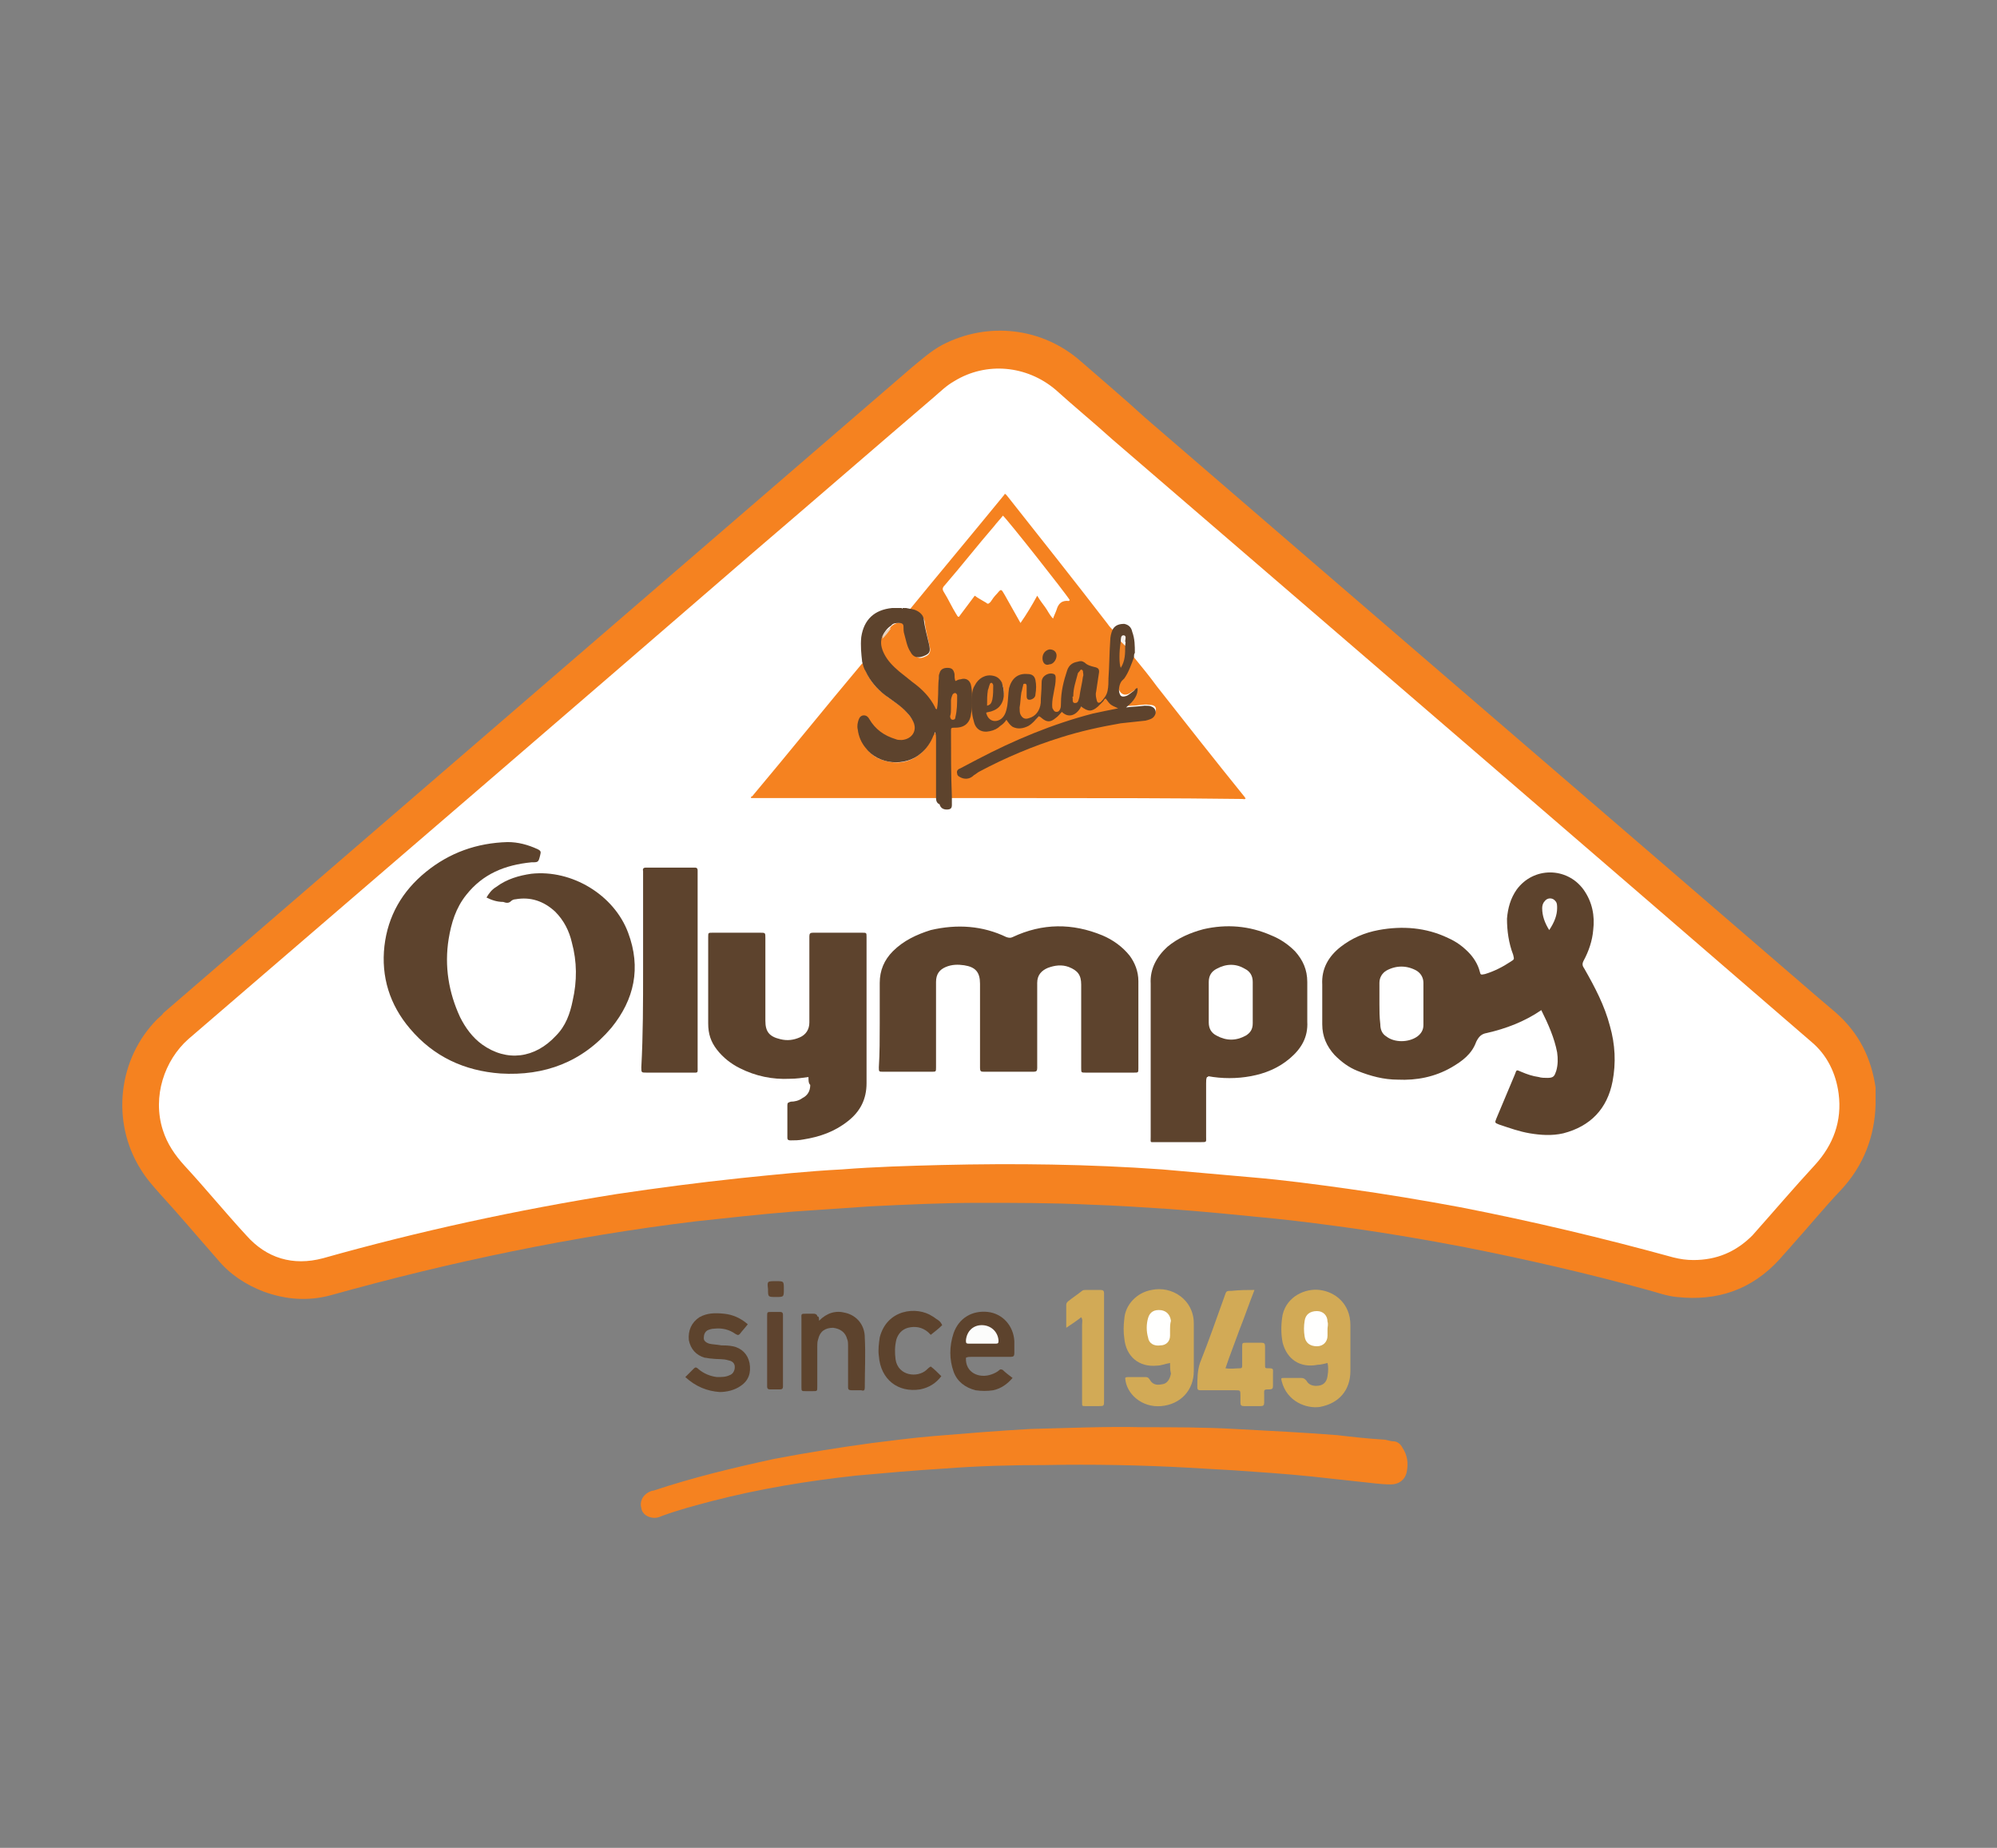 <?xml version="1.0" encoding="utf-8"?><!DOCTYPE svg PUBLIC "-//W3C//DTD SVG 1.1//EN" "http://www.w3.org/Graphics/SVG/1.1/DTD/svg11.dtd"><svg version="1.1" id="Layer_1" xmlns="http://www.w3.org/2000/svg" x="0px" y="0px" viewBox="0 0 227 210" enable-background="new 0 0 227 210" xml:space="preserve"><rect x="0" y="0" width="227" height="210" fill="#808080" stroke="none"/><g><path fill="#F58220" d="M213.2,125.5c-0.1,3.7-1.4,7-3.9,9.7c-1.9,2-3.7,4.2-5.5,6.2c-0.5,0.6-1,1.1-1.5,1.7
		c-3.2,3.5-7.1,4.8-11.7,4.3c-1.1-0.1-2.2-0.5-3.3-0.8c-6.9-1.9-13.9-3.5-21-4.9c-4.2-0.8-8.3-1.5-12.5-2.1
		c-2.9-0.4-5.9-0.8-8.8-1.1c-4-0.4-8-0.8-12.1-1.1c-3-0.2-6.1-0.4-9.1-0.5c-4.2-0.2-8.4-0.2-12.5-0.2c-4.1,0-8.3,0.2-12.4,0.4
		c-2.9,0.2-5.9,0.4-8.8,0.6c-3.7,0.3-7.3,0.7-11,1.1c-14,1.7-27.9,4.6-41.5,8.4c-2.6,0.7-5.1,0.5-7.6-0.4c-2.1-0.8-3.9-2-5.3-3.7
		c-2.2-2.5-4.3-5-6.5-7.4c-0.8-0.9-1.6-1.8-2.2-2.8c-3.4-5.4-2.6-12.6,1.9-17.1c0.2-0.2,0.5-0.4,0.7-0.7
		c28.3-24.4,56.7-48.9,85-73.3c1.1-0.9,2.2-1.9,3.5-2.6c5.2-2.7,11.4-2,15.8,1.9c2.4,2.1,4.9,4.2,7.3,6.4c25.5,22,51,43.9,76.5,65.9
		c0.7,0.6,1.3,1.1,2,1.7c2.6,2.3,4,5.1,4.5,8.5C213.2,124.1,213.2,124.8,213.2,125.5z"/><path fill="#F58220" d="M129.9,162.2c3.5,0,7,0,10.5,0.2c3.9,0.2,7.7,0.4,11.6,0.7c1.7,0.2,3.5,0.4,5.2,0.5c0.4,0,0.8,0.2,1.2,0.2
		c0.4,0,0.8,0.3,1,0.7c0.6,0.9,0.7,1.8,0.5,2.8c-0.2,0.9-0.9,1.4-1.8,1.4c-1.2,0-2.4-0.2-3.5-0.3c-1.8-0.2-3.7-0.4-5.5-0.6
		c-2.9-0.3-5.9-0.5-8.8-0.7c-1.7-0.1-3.5-0.2-5.2-0.3c-5.4-0.3-10.9-0.4-16.3-0.3c-3.8,0-7.6,0.1-11.5,0.4c-3.3,0.2-6.7,0.5-10,0.8
		c-5.5,0.6-11,1.5-16.4,2.9c-1.9,0.5-3.8,1-5.7,1.7c-0.2,0.1-0.5,0.2-0.8,0.2c-0.7,0-1.4-0.4-1.5-1.1c-0.2-0.7,0.1-1.4,0.8-1.8
		c0.2-0.1,0.4-0.2,0.6-0.2c4.5-1.5,9.1-2.6,13.7-3.6c3.7-0.7,7.4-1.3,11.1-1.8c2.4-0.3,4.7-0.6,7.1-0.8c3.6-0.3,7.3-0.6,10.9-0.8
		C121.2,162.3,125.6,162.1,129.9,162.2z"/><path fill="#D2AA56" d="M150.9,154.9c-0.4,0.1-0.8,0.2-1.1,0.2c-2,0.4-3.5-0.6-4-2.5c-0.2-1-0.2-2.1,0-3.2c0.5-2.1,2.6-3,4.2-2.8
		c1.7,0.2,3.5,1.5,3.5,4c0,1.7,0,3.5,0,5.2c0,2.2-1.3,3.7-3.5,4.1c-1.5,0.2-3.7-0.6-4.3-2.9c-0.1-0.4-0.1-0.4,0.3-0.4
		c0.6,0,1.2,0,1.9,0c0.3,0,0.4,0.1,0.6,0.3c0.2,0.4,0.6,0.6,1.1,0.6c0.8,0,1.2-0.4,1.3-1.1C151,155.8,151,155.3,150.9,154.9z"/><path fill="#D2AA56" d="M133,154.9c-0.6,0.1-1,0.3-1.5,0.3c-2,0.2-3.5-1-3.7-3.1c-0.1-0.7-0.1-1.4,0-2.2c0.1-1.6,1.4-3,3.1-3.3
		c2.3-0.5,4.8,1.1,4.8,3.8c0,1.8,0,3.6,0,5.4c0,2.2-1.5,3.8-3.7,4c-2.2,0.2-4-1.4-4.1-3.2c0.1-0.1,0.2-0.1,0.4-0.1
		c0.6,0,1.2,0,1.8,0c0.3,0,0.4,0,0.6,0.3c0.4,0.7,1,0.6,1.5,0.5c0.5-0.1,0.8-0.6,0.9-1.2C133,155.7,133,155.3,133,154.9z"/><path fill="#D2AA56" d="M142.6,146.6c-0.6,1.5-1.1,3-1.7,4.5c-0.5,1.4-1.1,2.9-1.6,4.4c0.6,0.1,1.2,0,1.7,0c0.2,0,0.2-0.2,0.2-0.3
		c0-0.7,0-1.4,0-2.1c0-0.5,0-0.5,0.5-0.5c0.6,0,1.1,0,1.7,0c0.3,0,0.4,0.1,0.4,0.4c0,0.7,0,1.4,0,2.1c0,0.4,0,0.4,0.4,0.4
		c0.6,0,0.5,0.1,0.5,0.6c0,0.5,0,0.9,0,1.4c0,0.3-0.1,0.4-0.4,0.4c0,0,0,0-0.1,0c-0.6,0-0.5,0.1-0.5,0.6c0,0.3,0,0.6,0,0.9
		c0,0.3-0.1,0.4-0.4,0.4c-0.6,0-1.2,0-1.9,0c-0.3,0-0.4-0.1-0.4-0.4c0-0.3,0-0.6,0-0.8c0-0.6,0-0.6-0.6-0.6c-1.2,0-2.4,0-3.6,0
		c-0.1,0-0.3,0-0.4,0c-0.2,0-0.3-0.1-0.3-0.3c0-0.9,0-1.9,0.3-2.8c1-2.5,1.9-5.1,2.8-7.6c0.2-0.6,0.2-0.6,0.8-0.6
		C141,146.6,141.7,146.6,142.6,146.6z"/><path fill="#5D432D" d="M109.8,154.3c-0.1,1.7,1.5,2.4,2.9,1.9c0.3-0.1,0.7-0.3,0.9-0.5c0.1-0.1,0.2-0.1,0.4,0
		c0.3,0.3,0.7,0.6,1.1,0.9c-0.6,0.7-1.3,1.2-2.2,1.4c-0.7,0.1-1.3,0.1-2,0c-1.2-0.3-2.1-1-2.5-2.1c-0.5-1.4-0.5-2.9,0-4.4
		c0.6-1.7,2.1-2.6,3.9-2.4c1.7,0.2,2.9,1.6,3,3.3c0,0.5,0,1,0,1.4c0,0.3-0.1,0.4-0.4,0.4c-1.5,0-2.9,0-4.4,0
		C110.2,154.2,110,154.2,109.8,154.3z"/><path fill="#D2AA56" d="M122.9,149.7c-0.5,0.4-1.1,0.8-1.7,1.2c0-0.9,0-1.8,0-2.6c0-0.2,0.1-0.3,0.2-0.4c0.5-0.4,1.1-0.8,1.6-1.2
		c0.1-0.1,0.3-0.1,0.4-0.1c0.6,0,1.1,0,1.7,0c0.3,0,0.4,0.1,0.4,0.4c0,0.1,0,0.2,0,0.3c0,3.9,0,7.9,0,11.8c0,0.7,0,0.7-0.6,0.7
		c-0.5,0-1,0-1.5,0c-0.4,0-0.4,0-0.4-0.4c0-1,0-2,0-3c0-1.9,0-3.9,0-5.8C123,150.2,123.1,150,122.9,149.7z"/><path fill="#5D432D" d="M93.1,150.1c0.9-0.9,1.9-1.2,3-0.9c1.3,0.3,2.2,1.4,2.2,2.8c0.1,1.9,0,3.8,0,5.7c0,0.3-0.1,0.4-0.4,0.3
		c-0.4,0-0.7,0-1.1,0c-0.3,0-0.4-0.1-0.4-0.3c0-0.7,0-1.3,0-2c0-0.9,0-1.9,0-2.8c0-0.2,0-0.5-0.1-0.7c-0.2-0.8-0.8-1.2-1.6-1.3
		c-0.9,0-1.5,0.4-1.7,1.3c-0.1,0.3-0.1,0.5-0.1,0.8c0,1.5,0,3.1,0,4.6c0,0.5,0,0.5-0.5,0.5c-0.3,0-0.6,0-0.8,0c-0.5,0-0.5,0-0.5-0.5
		c0-0.8,0-1.7,0-2.5c0-1.7,0-3.5,0-5.2c0-0.6-0.1-0.6,0.6-0.6c0.3,0,0.6,0,0.8,0c0.2,0,0.4,0.1,0.4,0.3
		C93.1,149.6,93.1,149.8,93.1,150.1z"/><path fill="#5D432D" d="M77.9,156.5c0.3-0.3,0.6-0.6,0.9-0.9c0.2-0.2,0.3-0.3,0.6,0c0.6,0.5,1.3,0.8,2.1,0.9c0.5,0,1,0,1.4-0.2
		c0.3-0.1,0.5-0.3,0.6-0.7c0.1-0.5-0.1-0.9-0.7-1c-0.6-0.2-1.2-0.1-1.9-0.2c-0.3,0-0.6-0.1-0.8-0.1c-1-0.3-1.6-1-1.8-2
		c-0.1-1.1,0.3-2,1.2-2.6c0.9-0.5,1.8-0.5,2.8-0.4c1,0.1,1.9,0.5,2.7,1.2c-0.3,0.4-0.6,0.7-0.9,1.1c-0.2,0.2-0.3,0.1-0.5,0
		c-0.7-0.5-1.5-0.7-2.4-0.6c-0.3,0-0.6,0.1-0.8,0.2c-0.3,0.2-0.4,0.5-0.4,0.9c0,0.3,0.3,0.5,0.6,0.6c0.4,0.1,0.9,0.1,1.4,0.2
		c0.4,0,0.8,0,1.3,0.1c1,0.2,1.7,0.9,1.9,1.9c0.2,1.1-0.1,2-1,2.6c-0.7,0.5-1.6,0.7-2.4,0.7C80.4,158.1,79.1,157.6,77.9,156.5z"/><path fill="#5D432D" d="M107.1,150.6c-0.4,0.4-0.8,0.7-1.3,1.1c-0.1-0.1-0.2-0.2-0.3-0.3c-0.7-0.6-1.5-0.7-2.3-0.5
		c-0.7,0.2-1.1,0.7-1.3,1.3c-0.2,0.8-0.2,1.5-0.1,2.3c0.3,1.9,2.5,2.1,3.5,1.2c0.1-0.1,0.3-0.3,0.5-0.4c0.4,0.3,0.8,0.7,1.2,1.1
		c-0.6,0.8-1.4,1.3-2.4,1.5c-2.5,0.4-4.5-1.1-4.7-3.8c-0.1-0.7,0-1.4,0.1-2.1c0.8-3.2,4.2-3.6,6-2.4c0.2,0.1,0.4,0.3,0.6,0.4
		C106.9,150.2,107,150.4,107.1,150.6z"/><path fill="#5E432E" d="M87.2,153.5c0-1.3,0-2.6,0-3.9c0-0.5,0-0.5,0.5-0.5c0.3,0,0.7,0,1,0c0.2,0,0.3,0.1,0.3,0.3
		c0,0.1,0,0.2,0,0.3c0,2.5,0,5,0,7.5c0,0.1,0,0.2,0,0.4c0,0.2-0.1,0.3-0.3,0.3c-0.4,0-0.8,0-1.2,0c-0.2,0-0.3-0.1-0.3-0.3
		c0-0.6,0-1.3,0-1.9C87.2,155,87.2,154.2,87.2,153.5z"/><path fill="#60452F" d="M88.2,145.6c0.9,0,0.9,0,0.9,0.9c0,0.9,0,0.9-0.9,0.9c-0.9,0-0.9,0-0.9-0.9
		C87.2,145.6,87.2,145.6,88.2,145.6z"/><path fill="#FFFFFF" d="M192.5,143.2c-0.8,0-1.5-0.1-2.3-0.3c-8-2.2-16-4.1-24.2-5.7c-4.3-0.8-8.5-1.5-12.8-2.1
		c-3.6-0.5-7.3-1-10.9-1.3c-3.4-0.3-6.8-0.6-10.2-0.9c-8.4-0.6-16.7-0.7-25.1-0.5c-3.8,0.1-7.5,0.2-11.3,0.5
		c-3.9,0.2-7.7,0.6-11.6,1c-4.7,0.5-9.3,1.1-14,1.8c-11.3,1.8-22.4,4.2-33.4,7.3c-3.4,0.9-6.4,0-8.7-2.6c-2.4-2.6-4.6-5.3-7-7.9
		c-1.1-1.2-2-2.5-2.5-4.1c-1.2-3.8,0.2-7.9,2.9-10.3c21.4-18.4,42.8-36.8,64.2-55.3c6.9-5.9,13.7-11.8,20.6-17.7
		c0.7-0.6,1.4-1.3,2.3-1.8c3.6-2.2,8.2-1.8,11.5,1c2.1,1.9,4.3,3.7,6.4,5.6c26.5,22.8,53,45.6,79.5,68.5c1.8,1.5,2.8,3.6,3.1,5.9
		c0.4,3.1-0.6,5.8-2.7,8.1c-2.4,2.6-4.7,5.3-7.1,8C197.3,142.3,195.1,143.2,192.5,143.2z"/><path fill="#FFFFFE" d="M150.9,151c0,0.3,0,0.5,0,0.8c0,0.7-0.5,1.2-1.2,1.2c-0.8,0-1.3-0.4-1.4-1.1c-0.1-0.6-0.1-1.2,0-1.8
		c0.1-0.7,0.6-1.1,1.4-1.1c0.7,0,1.2,0.5,1.2,1.2C151,150.5,150.9,150.8,150.9,151z"/><path fill="#FFFFFE" d="M133,151c0,0.3,0,0.6,0,0.8c0,0.7-0.5,1.1-1.1,1.1c-0.7,0.1-1.3-0.2-1.4-0.9c-0.2-0.7-0.2-1.5,0-2.2
		c0.2-0.7,0.7-1,1.5-0.9c0.6,0.1,1,0.5,1.1,1.2C133,150.5,133,150.8,133,151C133,151,133,151,133,151z"/><path fill="#FCFCFB" d="M111.6,152.7c-0.5,0-1,0-1.5,0c-0.3,0-0.3-0.1-0.3-0.4c0.1-1,0.8-1.7,1.8-1.7c1,0,1.8,0.7,1.9,1.7
		c0,0.3,0,0.4-0.3,0.4C112.6,152.7,112.1,152.7,111.6,152.7z"/><path fill="#F58220" d="M128.9,74.7c0.9,1.1,1.8,2.2,2.6,3.3c3.3,4.2,6.6,8.4,10,12.6c0,0,0,0.1,0.1,0.1c-0.1,0.2-0.2,0.1-0.4,0.1
		c-7.8-0.1-15.7-0.1-23.5-0.1c-3.2,0-6.5,0-9.7,0c-0.2-0.1-0.2-0.3-0.2-0.5c-0.1-2.3-0.2-4.5-0.1-6.8c0-0.6,0.1-0.7,0.8-0.8
		c1-0.1,1.5-0.6,1.5-1.6c0-0.5,0.1-1.1,0.1-1.6c0-0.4,0-0.8-0.1-1.1c-0.2-0.7-0.5-0.9-1.1-0.7c-0.5,0.2-0.7,0-0.7-0.5
		c0-0.1,0-0.2-0.1-0.3c-0.1-0.3-0.3-0.5-0.6-0.5c-0.3,0-0.6,0.1-0.7,0.4c-0.1,0.3-0.1,0.6-0.1,0.9c0,0.9,0.1,1.9-0.1,2.8
		c0,0.1,0,0.4-0.2,0.4c-0.2,0-0.2-0.1-0.3-0.3c-0.7-1.4-1.9-2.3-3.1-3.2c-0.7-0.5-1.4-1-1.9-1.7c-0.8-0.9-1.3-1.9-0.9-3.1
		c0.3-0.5,0.8-0.9,1.1-1.3c0.2-0.2,0.4-0.3,0.7-0.4c0.6-0.1,0.9,0.1,1,0.7c0.1,0.6,0.2,1.3,0.4,1.9c0.1,0.4,0.2,0.7,0.5,1
		c0.4,0.4,0.7,0.5,1.3,0.2c0.5-0.2,0.6-0.6,0.5-1c-0.2-1-0.5-2-0.6-3c-0.1-0.5-0.4-0.8-0.9-0.9c-0.3-0.1-0.7,0-0.9-0.3
		c3.6-4.4,7.2-8.7,10.8-13.1c0.1-0.1,0.1-0.1,0.1-0.2c0.2,0.1,0.3,0.3,0.4,0.4c3.8,4.8,7.6,9.6,11.3,14.4c0.2,0.3,0.4,0.5,0.6,0.7
		c0.1,0.4-0.1,0.7-0.1,1.1c-0.1,1.5-0.2,3-0.2,4.4c0,0.5-0.1,1-0.2,1.6c0,0.3-0.2,0.6-0.5,0.9c-0.2,0.2-0.4,0.6-0.8,0.4
		c-0.3-0.1-0.4-0.5-0.4-0.8c0-0.7,0.2-1.3,0.3-2c0.2-0.8,0.1-0.9-0.7-1.3c-0.2-0.1-0.3-0.1-0.4-0.2c-0.9-0.5-1.7-0.2-2,0.8
		c-0.4,1.1-0.6,2.3-0.7,3.5c0,0.2,0,0.4-0.1,0.7c-0.1,0.3-0.2,0.5-0.6,0.5c-0.3,0-0.5-0.2-0.6-0.5c-0.1-0.5-0.1-0.9,0-1.4
		c0.1-0.6,0.3-1.2,0.3-1.8c0-0.3,0-0.6-0.3-0.6c-0.3-0.1-0.6,0.1-0.8,0.3c-0.1,0.2-0.2,0.4-0.1,0.6c0,0.7-0.1,1.5-0.1,2.2
		c0,0.7-0.3,1.2-0.9,1.6c-0.3,0.2-0.7,0.4-1.1,0.2c-0.4-0.2-0.7-0.6-0.7-1.1c0-0.9,0.1-1.8,0.3-2.7c0.1-0.2,0.1-0.5,0.4-0.5
		c0.3,0,0.3,0.3,0.4,0.6c0,0.2,0,0.5,0,0.7c0,0.2,0,0.3,0.2,0.4c0.2,0,0.4-0.1,0.4-0.3c0.2-0.6,0.2-1.3,0-1.9
		c-0.1-0.2-0.2-0.3-0.4-0.3c-0.8-0.2-1.7,0.3-2,1c-0.3,0.8-0.3,1.7-0.4,2.5c-0.1,0.7-0.3,1.3-0.9,1.7c-0.5,0.4-0.9,0.3-1.4,0
		c-0.2-0.2-0.4-0.4-0.4-0.7c0-0.3,0.3-0.3,0.6-0.4c1.3-0.5,1.9-2,1.2-3.3c-0.4-0.8-1.7-0.7-2.4,0c-0.1,0.1-0.2,0.2-0.2,0.3
		c-0.6,1.5-0.6,2.9,0,4.4c0.2,0.5,0.8,0.8,1.5,0.7c0.7-0.1,1.1-0.5,1.5-1c0.2-0.3,0.4-0.4,0.7-0.1c1.1,0.9,1.7,0.9,2.8,0
		c0.1-0.1,0.2-0.2,0.3-0.3c0.2-0.3,0.5-0.3,0.8-0.1c0.7,0.4,1,0.4,1.6-0.3c0.3-0.3,0.6-0.5,1-0.2c0.4,0.3,0.9,0.1,1.3-0.4
		c0.3-0.3,0.5-0.4,0.8-0.2c0.3,0.2,0.6,0.1,0.9,0c0.5-0.2,0.8-0.5,1.1-0.9c0.2-0.3,0.5-0.3,0.7,0c0.2,0.3,0.5,0.5,0.9,0.7
		c0.1,0.1,0.3,0.1,0.3,0.3c0,0.2-0.2,0.2-0.3,0.2c-0.3,0.1-0.5,0.1-0.8,0.2c-4,0.8-7.7,2.2-11.4,3.8c-1.7,0.8-3.4,1.6-5,2.5
		c-0.3,0.2-0.7,0.3-0.5,0.7c0.2,0.4,0.6,0.4,1,0.3c0.2,0,0.3-0.1,0.4-0.2c2.4-1.6,5-2.7,7.7-3.7c3.3-1.2,6.7-2,10.2-2.5
		c0.5-0.1,1.1,0,1.6-0.2c0.1,0,0.2,0,0.4-0.1c0.4-0.1,0.7-0.3,0.7-0.8c0-0.4-0.4-0.5-0.8-0.5c-0.6-0.1-1.2,0.1-1.9,0.1
		c-0.2,0-0.4,0.1-0.7-0.1c0.6-0.5,1.2-1,1.3-1.8c-0.2,0-0.4,0.2-0.6,0.3c-0.4,0.3-0.8,0.5-1.2,0.2c-0.3-0.2-0.6-1-0.3-1.4
		c0.7-0.9,1.2-2,1.6-3C128.7,74.7,128.8,74.7,128.9,74.7z"/><path fill="#5D432D" d="M175.2,114.8c-1.9,1.3-4,2.1-6.2,2.6c-0.6,0.1-0.9,0.4-1.2,1c-0.5,1.4-1.6,2.2-2.8,2.9
		c-1.9,1.1-4,1.5-6.1,1.4c-1.6,0-3.1-0.4-4.6-1c-1-0.4-1.8-1-2.6-1.8c-0.9-1-1.4-2.1-1.4-3.5c0-1.5,0-3,0-4.5
		c-0.1-1.8,0.7-3.2,2.1-4.3c1.3-1,2.7-1.6,4.3-1.9c2.7-0.5,5.4-0.3,7.9,0.9c0.9,0.4,1.6,0.9,2.3,1.6c0.6,0.6,1.1,1.4,1.3,2.2
		c0.1,0.4,0.1,0.4,0.6,0.3c1-0.3,2-0.8,2.9-1.4c0.5-0.3,0.4-0.3,0.3-0.8c-0.5-1.3-0.7-2.7-0.7-4.1c0.1-1.2,0.4-2.3,1.1-3.3
		c1.9-2.6,5.7-2.6,7.6,0c1,1.4,1.3,3,1.1,4.6c-0.1,1.2-0.5,2.4-1.1,3.5c-0.2,0.4-0.1,0.6,0.1,0.9c1.2,2.1,2.3,4.2,2.9,6.5
		c0.6,2.1,0.7,4.2,0.3,6.3c-0.6,3.1-2.5,5.1-5.6,5.9c-1.3,0.3-2.6,0.2-3.8,0c-1.2-0.2-2.3-0.6-3.5-1c-0.5-0.2-0.5-0.2-0.3-0.7
		c0.7-1.7,1.4-3.3,2.1-5c0.2-0.6,0.2-0.5,0.7-0.3c0.7,0.3,1.3,0.5,2,0.6c0.3,0.1,0.7,0.1,1,0.1c0.7,0,0.8-0.2,1-0.8
		c0.2-0.7,0.2-1.4,0.1-2.1C176.7,118,176,116.4,175.2,114.8z"/><path fill="#5D432D" d="M100,116.3c0-1.5,0-3.1,0-4.6c0-1.4,0.5-2.6,1.5-3.6c1.2-1.2,2.7-1.9,4.3-2.4c3-0.7,5.9-0.5,8.6,0.8
		c0.3,0.1,0.5,0.1,0.7,0c3.4-1.6,6.8-1.6,10.2-0.2c1.2,0.5,2.3,1.3,3.1,2.3c0.6,0.8,1,1.8,1,2.9c0,3.3,0,6.6,0,9.9
		c0,0.5,0,0.5-0.5,0.5c-1.8,0-3.7,0-5.5,0c-0.5,0-0.5,0-0.5-0.5c0-3.2,0-6.4,0-9.5c0-1.1-0.4-1.6-1.4-2c-0.8-0.3-1.6-0.2-2.4,0.1
		c-0.7,0.3-1.2,0.8-1.2,1.7c0,3.1,0,6.2,0,9.3c0,0.1,0,0.3,0,0.4c0,0.3-0.1,0.4-0.4,0.4c-1.9,0-3.7,0-5.6,0c-0.4,0-0.5,0-0.5-0.5
		c0-3.2,0-6.3,0-9.5c0-1.3-0.5-1.9-1.8-2.1c-0.7-0.1-1.4-0.1-2.1,0.2c-0.7,0.3-1.1,0.8-1.1,1.7c0,3.1,0,6.3,0,9.4c0,0.1,0,0.2,0,0.3
		c0,0.5,0,0.5-0.5,0.5c-0.2,0-0.3,0-0.5,0c-1.7,0-3.3,0-5,0c-0.5,0-0.5,0-0.5-0.5C100,119.7,100,118,100,116.3z"/><path fill="#5D432D" d="M55.3,102c0.3-0.5,0.6-0.9,1.1-1.2c1.2-0.9,2.6-1.3,4-1.5c4.6-0.5,9.4,2.4,11,6.7c1.5,4,0.7,7.6-1.9,10.8
		c-3.3,3.9-7.6,5.5-12.6,5.2c-4.1-0.3-7.6-1.9-10.3-5.1c-2.3-2.7-3.3-5.9-2.9-9.4c0.4-3.4,2-6.2,4.7-8.4c2.7-2.2,5.8-3.3,9.3-3.4
		c1.2,0,2.3,0.3,3.4,0.8c0.4,0.2,0.4,0.3,0.3,0.7c-0.2,0.8-0.2,0.8-1,0.8c-3,0.3-5.5,1.3-7.4,3.7c-1.2,1.5-1.7,3.2-2,5
		c-0.5,3.1,0,6.1,1.3,8.9c0.6,1.2,1.4,2.3,2.5,3.1c2.8,2,6,1.6,8.4-1c1.1-1.1,1.6-2.5,1.9-4c0.5-2.2,0.5-4.4-0.1-6.6
		c-0.3-1.3-0.9-2.5-1.9-3.5c-1.3-1.2-2.8-1.7-4.5-1.4c-0.2,0-0.4,0.1-0.5,0.2c-0.3,0.3-0.6,0.2-0.9,0.1
		C56.5,102.5,55.9,102.3,55.3,102z"/><path fill="#5D432D" d="M137.2,122.4c-0.1,0.2-0.1,0.4-0.1,0.7c0,2,0,4.1,0,6.1c0,0.6,0.1,0.6-0.6,0.6c-1.7,0-3.5,0-5.2,0
		c-0.6,0-0.5,0.1-0.5-0.6c0-4.8,0-9.6,0-14.4c0-1,0-2,0-3c-0.1-1.7,0.7-3.1,1.9-4.2c1.2-1,2.6-1.6,4.1-2c2.6-0.6,5.2-0.4,7.7,0.7
		c1,0.4,1.9,1,2.7,1.8c0.9,1,1.4,2.1,1.4,3.5c0,1.5,0,3,0,4.5c0.1,1.8-0.7,3.1-2,4.2c-1.3,1.1-2.8,1.7-4.4,2c-1.6,0.3-3.3,0.3-4.9,0
		C137.4,122.4,137.3,122.4,137.2,122.4z"/><path fill="#5D432D" d="M91.9,122.4c-0.7,0.1-1.4,0.2-2.1,0.2c-2,0.1-3.9-0.3-5.7-1.2c-1-0.5-1.9-1.2-2.6-2.1c-0.7-0.9-1-1.8-1-3
		c0-3.3,0-6.6,0-9.8c0-0.5,0-0.5,0.5-0.5c1.8,0,3.6,0,5.4,0c0.6,0,0.6,0,0.6,0.6c0,3.1,0,6.3,0,9.4c0,1.2,0.4,1.8,1.7,2.1
		c0.8,0.2,1.5,0.1,2.2-0.2c0.7-0.3,1.1-0.9,1.1-1.7c0-3.1,0-6.3,0-9.4c0-0.1,0-0.2,0-0.4c0-0.3,0.1-0.4,0.4-0.4c1.9,0,3.7,0,5.6,0
		c0.5,0,0.5,0,0.5,0.5c0,1.1,0,2.2,0,3.3c0,4.4,0,8.9,0,13.3c0,1.8-0.7,3.2-2.1,4.3c-1.5,1.2-3.2,1.8-5.1,2.1
		c-0.5,0.1-1,0.1-1.4,0.1c-0.2,0-0.4,0-0.4-0.3c0-1.2,0-2.5,0-3.7c0-0.3,0.1-0.3,0.4-0.4c0.4,0,0.9-0.1,1.3-0.4
		c0.6-0.3,0.9-0.8,0.9-1.5C91.9,123.1,91.9,122.8,91.9,122.4z"/><path fill="#F58220" d="M106.4,90.7c-7,0-14,0-21,0c-0.1-0.1,0-0.2,0.1-0.2c4.2-5,8.3-10.1,12.5-15.1c0.2,0,0.2,0.1,0.2,0.2
		c0.5,1.9,1.9,3.1,3.4,4.1c0.6,0.4,1.2,0.9,1.7,1.5c0.3,0.4,0.6,0.8,0.7,1.2c0.3,1.1-0.7,2.2-1.9,2c-1.4-0.2-2.4-0.9-3.2-2
		c0-0.1-0.1-0.1-0.1-0.2c-0.2-0.2-0.3-0.6-0.7-0.5c-0.4,0.1-0.5,0.5-0.5,0.8c0,0.1,0,0.2,0,0.4c0.4,1.6,1.1,3,2.8,3.5
		c1.6,0.5,3.1,0.3,4.4-0.9c0.6-0.6,1-1.2,1.2-1.9c0.1-0.1,0.1-0.4,0.3-0.3c0.2,0,0.2,0.2,0.2,0.4c0,0,0,0.1,0,0.1
		c-0.1,2.1,0.2,4.3,0.1,6.4C106.6,90.3,106.6,90.6,106.4,90.7z"/><path fill="#5D432D" d="M73.1,110.2c0-3.6,0-7.2,0-10.8c0-0.1,0-0.3,0-0.4c-0.1-0.4,0.2-0.4,0.4-0.4c1.4,0,2.9,0,4.3,0
		c0.4,0,0.8,0,1.2,0c0.2,0,0.3,0.1,0.3,0.3c0,0.1,0,0.2,0,0.4c0,7.3,0,14.6,0,21.9c0,0.8,0.1,0.7-0.7,0.7c-1.7,0-3.4,0-5.1,0
		c-0.6,0-0.6,0-0.6-0.6C73.1,117.6,73.1,113.9,73.1,110.2z"/><path fill="#5D432D" d="M106.4,90.7c0-1.2,0-2.5,0-3.7c0-1,0-2,0-3.1c0-0.2,0-0.4-0.1-0.7c-0.1,0.1-0.1,0.3-0.2,0.4
		c-0.3,0.8-0.8,1.5-1.4,2c-1.8,1.6-4.9,1.3-6.3-0.6c-0.5-0.6-0.8-1.3-0.9-2.1c-0.1-0.4,0-0.8,0.1-1.1c0.1-0.3,0.3-0.5,0.6-0.5
		c0.3,0,0.5,0.2,0.6,0.4c0.7,1.2,1.7,1.9,3,2.3c0.2,0.1,0.5,0.1,0.7,0.1c1.2-0.1,1.8-1.1,1.3-2.1c-0.2-0.4-0.4-0.7-0.7-1
		c-0.7-0.8-1.7-1.4-2.5-2c-0.9-0.7-1.7-1.6-2.2-2.7c-0.2-0.3-0.3-0.7-0.4-1.1c-0.1-0.9-0.2-1.8-0.1-2.8c0.3-2,1.5-3.1,3.5-3.3
		c0.1,0,0.3,0,0.4,0c0.2,0,0.5,0,0.7,0c0,0,0,0,0.1,0.1c0,0,0,0,0-0.1c0.1,0,0.3,0,0.4,0c0.4,0.1,0.8,0.1,1.2,0.3
		c0.4,0.2,0.7,0.5,0.8,0.9c0.1,1,0.4,2,0.6,2.9c0.2,0.9,0.1,1.1-0.7,1.4c-0.6,0.2-1.1,0.1-1.4-0.5c-0.4-0.6-0.5-1.3-0.7-2
		c-0.1-0.3-0.1-0.6-0.1-0.9c0-0.3-0.2-0.4-0.5-0.4c-0.3,0-0.7,0-0.9,0.3c-0.5,0.3-0.8,0.8-1,1.2c-0.3,0.7-0.1,1.4,0.2,2
		c0.4,0.8,1,1.4,1.7,2c0.5,0.4,1,0.8,1.5,1.2c1.1,0.8,2,1.7,2.6,2.9c0,0.1,0.1,0.2,0.2,0.2c0.2-1.1,0.1-2.3,0.2-3.4
		c0-0.2,0-0.5,0.1-0.7c0.1-0.4,0.4-0.6,0.9-0.6c0.5,0,0.7,0.2,0.8,0.7c0,0.3,0,0.5,0.1,0.8c0.2-0.1,0.4-0.2,0.6-0.2
		c0.6-0.2,1.1,0.1,1.2,0.8c0.1,0.5,0.1,1.1,0.1,1.6c0,0.5,0,0.9-0.1,1.4c-0.1,1.1-0.7,1.7-1.8,1.7c-0.5,0-0.5,0-0.5,0.4
		c0,2.5,0,5,0.1,7.5c0,0.3,0,0.6,0,0.9c0,0.4-0.2,0.5-0.6,0.5c-0.4,0-0.7-0.2-0.8-0.6C106.5,91.3,106.4,91,106.4,90.7z"/><path fill="#5E432D" d="M128.9,74.7c-0.3,0.8-0.6,1.7-1.1,2.4c-0.1,0.1-0.2,0.2-0.3,0.3c-0.3,0.4-0.4,1.1-0.2,1.5
		c0.1,0.3,0.4,0.3,0.7,0.2c0.3-0.1,0.6-0.4,0.9-0.6c0.1-0.1,0.2-0.3,0.4-0.3c0.1,0.7-0.4,1.5-1.3,2.2c0.7-0.1,1.4-0.1,2.1-0.2
		c0.3,0,0.6,0,0.8,0.1c0.5,0.2,0.6,0.7,0.3,1.1c-0.2,0.3-0.6,0.4-1,0.5c-0.9,0.1-1.9,0.2-2.8,0.3c-2.3,0.4-4.6,0.9-6.8,1.6
		c-3.2,1-6.3,2.3-9.3,3.9c-0.2,0.1-0.4,0.3-0.6,0.4c-0.4,0.4-0.9,0.5-1.4,0.3c-0.2-0.1-0.5-0.2-0.5-0.5c-0.1-0.3,0.1-0.5,0.4-0.6
		c0.6-0.3,1.3-0.7,1.9-1c4.2-2.2,8.5-4,13.1-5.2c0.9-0.2,1.9-0.4,2.9-0.6c-0.9-0.4-0.9-0.4-1.4-1.1c-0.2,0-0.2,0.2-0.3,0.3
		c-0.2,0.2-0.4,0.4-0.6,0.6c-0.7,0.6-1.1,0.6-1.9,0c-0.6,1.1-1.5,1.3-2.2,0.6c-0.2,0.2-0.4,0.5-0.7,0.7c-0.6,0.5-1,0.5-1.6,0
		c-0.1-0.1-0.1-0.1-0.3-0.2c-0.4,0.4-0.7,0.8-1.2,1.1c-0.6,0.3-1.2,0.4-1.8,0.1c-0.3-0.2-0.5-0.5-0.7-0.8c-0.2,0.3-0.4,0.5-0.7,0.7
		c-0.3,0.3-0.7,0.5-1.2,0.6c-0.9,0.2-1.6-0.2-1.8-1.1c-0.3-1-0.3-2-0.2-3c0-0.4,0.1-0.8,0.3-1.1c0.4-0.8,1.2-1.3,2.1-1.1
		c0.5,0.1,0.8,0.4,1,0.8c0.2,0.7,0.3,1.3,0.1,2c-0.2,0.6-0.6,1-1.2,1.2c-0.2,0.1-0.5,0.1-0.7,0.2c0.2,0.9,1,1.2,1.7,0.7
		c0.5-0.4,0.6-1,0.7-1.5c0.1-0.7,0.1-1.4,0.2-2c0.3-1.1,1-1.7,2.1-1.6c0.5,0,0.8,0.2,0.9,0.7c0.1,0.5,0.1,1,0,1.6
		c0,0.3-0.2,0.5-0.5,0.6c-0.4,0.1-0.5-0.1-0.5-0.4c0-0.4,0-0.8,0-1.1c0-0.1,0-0.3-0.2-0.3c-0.2,0-0.2,0.1-0.2,0.2
		c-0.1,0.3-0.1,0.5-0.2,0.8c-0.1,0.6-0.1,1.2-0.2,1.7c0,0.3,0,0.6,0.1,0.8c0.2,0.4,0.5,0.6,1,0.4c0.7-0.2,1.2-0.8,1.3-1.7
		c0-0.7,0.1-1.4,0.1-2.2c0-0.2,0-0.4,0.1-0.6c0.2-0.4,0.8-0.7,1.3-0.5c0.2,0.1,0.2,0.3,0.2,0.5c0,0.5-0.1,1-0.2,1.5
		c-0.1,0.5-0.2,1-0.2,1.5c0,0.2,0,0.4,0.1,0.5c0.1,0.2,0.2,0.3,0.4,0.3c0.2,0,0.3-0.1,0.4-0.3c0.1-0.2,0.1-0.5,0.1-0.7
		c0-1.3,0.3-2.5,0.7-3.7c0.2-0.6,0.6-0.9,1.2-1c0.3-0.1,0.5-0.1,0.8,0.1c0.3,0.3,0.7,0.4,1.1,0.5c0.5,0.1,0.6,0.3,0.5,0.8
		c-0.1,0.7-0.2,1.3-0.3,2c-0.1,0.4,0,0.7,0.1,1.1c0.1,0.2,0.2,0.2,0.4,0.1c0.4-0.4,0.7-0.8,0.8-1.3c0.1-0.5,0.1-1,0.1-1.4
		c0.1-1.4,0.1-2.9,0.2-4.3c0-0.4,0.1-0.9,0.3-1.3c0.3-0.5,0.8-0.6,1.3-0.6c0.5,0.1,0.8,0.4,0.9,0.9c0.3,0.8,0.3,1.6,0.3,2.4
		C128.9,74.3,128.9,74.5,128.9,74.7z"/><path fill="#F58220" d="M102.6,69.2c-0.2,0-0.5,0-0.7,0C102.1,69.2,102.4,69.2,102.6,69.2z"/><path fill="#FFFFFF" d="M110.8,67.7c-0.6,0.8-1.2,1.6-1.8,2.4c-0.2,0-0.2-0.2-0.3-0.3c-0.5-0.8-0.9-1.7-1.4-2.5
		c-0.2-0.3-0.2-0.5,0.1-0.8c1.9-2.2,3.7-4.5,5.6-6.7c0.3-0.4,0.7-0.8,1-1.2c0.4,0.3,7.2,8.9,7.6,9.6c0,0-0.1,0.1-0.1,0.1
		c-0.8-0.1-1.2,0.3-1.4,1c-0.1,0.3-0.3,0.7-0.4,1c-0.4-0.4-0.6-0.9-0.9-1.3c-0.3-0.4-0.6-0.8-0.9-1.3c-0.6,1.1-1.2,2.1-1.9,3.1
		c-0.6-1.1-1.2-2.1-1.8-3.2c-0.4-0.7-0.4-0.7-0.9-0.1c-0.3,0.3-0.5,0.6-0.7,0.9c-0.2,0.2-0.3,0.3-0.5,0.1
		C111.6,68.2,111.2,68,110.8,67.7C110.9,67.7,110.8,67.7,110.8,67.7z"/><path fill="#5F432D" d="M118.5,74.8c0-0.5,0.3-0.9,0.8-1c0.5,0,0.8,0.3,0.8,0.7c0,0.5-0.4,1-0.8,1
		C118.8,75.7,118.5,75.3,118.5,74.8z"/><path fill="#E7D2BF" d="M100.3,72.6c0.1-0.6,0.4-1.1,1-1.2C101,71.8,100.7,72.2,100.3,72.6z"/><path fill="#FFFFFF" d="M156.8,114.1c0-0.8,0-1.6,0-2.4c0-0.6,0.3-1.1,0.8-1.4c1.1-0.6,2.3-0.6,3.4,0c0.5,0.3,0.8,0.8,0.8,1.4
		c0,1.6,0,3.2,0,4.8c0,0.6-0.3,1-0.7,1.3c-1,0.7-2.6,0.7-3.5,0c-0.5-0.3-0.7-0.8-0.7-1.4C156.8,115.6,156.8,114.8,156.8,114.1z"/><path fill="#FDFCFC" d="M176.1,105.7c-0.5-0.8-0.8-1.6-0.8-2.5c0-0.3,0.1-0.6,0.3-0.8c0.3-0.4,0.9-0.4,1.2,0
		c0.2,0.2,0.2,0.5,0.2,0.8C177,104,176.7,104.8,176.1,105.7z"/><path fill="#FFFFFF" d="M137.4,114c0-0.8,0-1.6,0-2.4c0-0.7,0.3-1.2,0.9-1.5c1.1-0.6,2.2-0.6,3.2,0c0.6,0.3,0.9,0.8,0.9,1.5
		c0,1.6,0,3.1,0,4.7c0,0.7-0.3,1.1-0.8,1.4c-1.1,0.6-2.2,0.6-3.3,0c-0.6-0.3-0.9-0.8-0.9-1.5C137.4,115.5,137.4,114.8,137.4,114z"/><path fill="#F28121" d="M108.1,80.5c0-0.3,0-0.6,0-0.9c0-0.2,0.1-0.5,0.2-0.7c0.2-0.2,0.4-0.2,0.5,0.1c0,0,0,0.1,0,0.1
		c0,0.8,0,1.6-0.2,2.4c0,0.2-0.1,0.3-0.3,0.3c-0.2,0-0.3-0.2-0.3-0.4C108.1,81.1,108.1,80.8,108.1,80.5
		C108.1,80.5,108.1,80.5,108.1,80.5z"/><path fill="#F18021" d="M122,79.1c0-0.9,0.3-1.7,0.5-2.5c0-0.1,0.1-0.2,0.2-0.3c0.1-0.1,0.1-0.2,0.2-0.2c0.1,0,0.2,0.1,0.2,0.2
		c0,0.2,0.1,0.4,0,0.6c-0.1,0.8-0.3,1.5-0.4,2.3c-0.1,0.3-0.1,0.7-0.5,0.7c-0.4,0-0.2-0.5-0.3-0.7C121.9,79.2,122,79.2,122,79.1z"/><path fill="#EE8022" d="M127.9,73.4c0,0.9,0,1.7-0.5,2.5c-0.2-0.4-0.2-1.9,0-3C127.8,72.8,127.8,73.2,127.9,73.4z"/><path fill="#F08021" d="M112.2,80.2c0-0.7,0-1.2,0.1-1.8c0.1-0.2,0.1-0.4,0.2-0.6c0-0.1,0.1-0.2,0.2-0.2c0.1,0,0.2,0.2,0.2,0.3
		c0,0.5,0,1.1-0.1,1.6C112.7,79.9,112.6,80.1,112.2,80.2z"/><path fill="#F7F1EC" d="M127.9,73.4c-0.2-0.2-0.3-0.3-0.5-0.5c0-0.3,0-0.7,0.3-0.7c0.4,0,0.2,0.5,0.2,0.7
		C128,73,127.9,73.2,127.9,73.4z"/></g></svg>